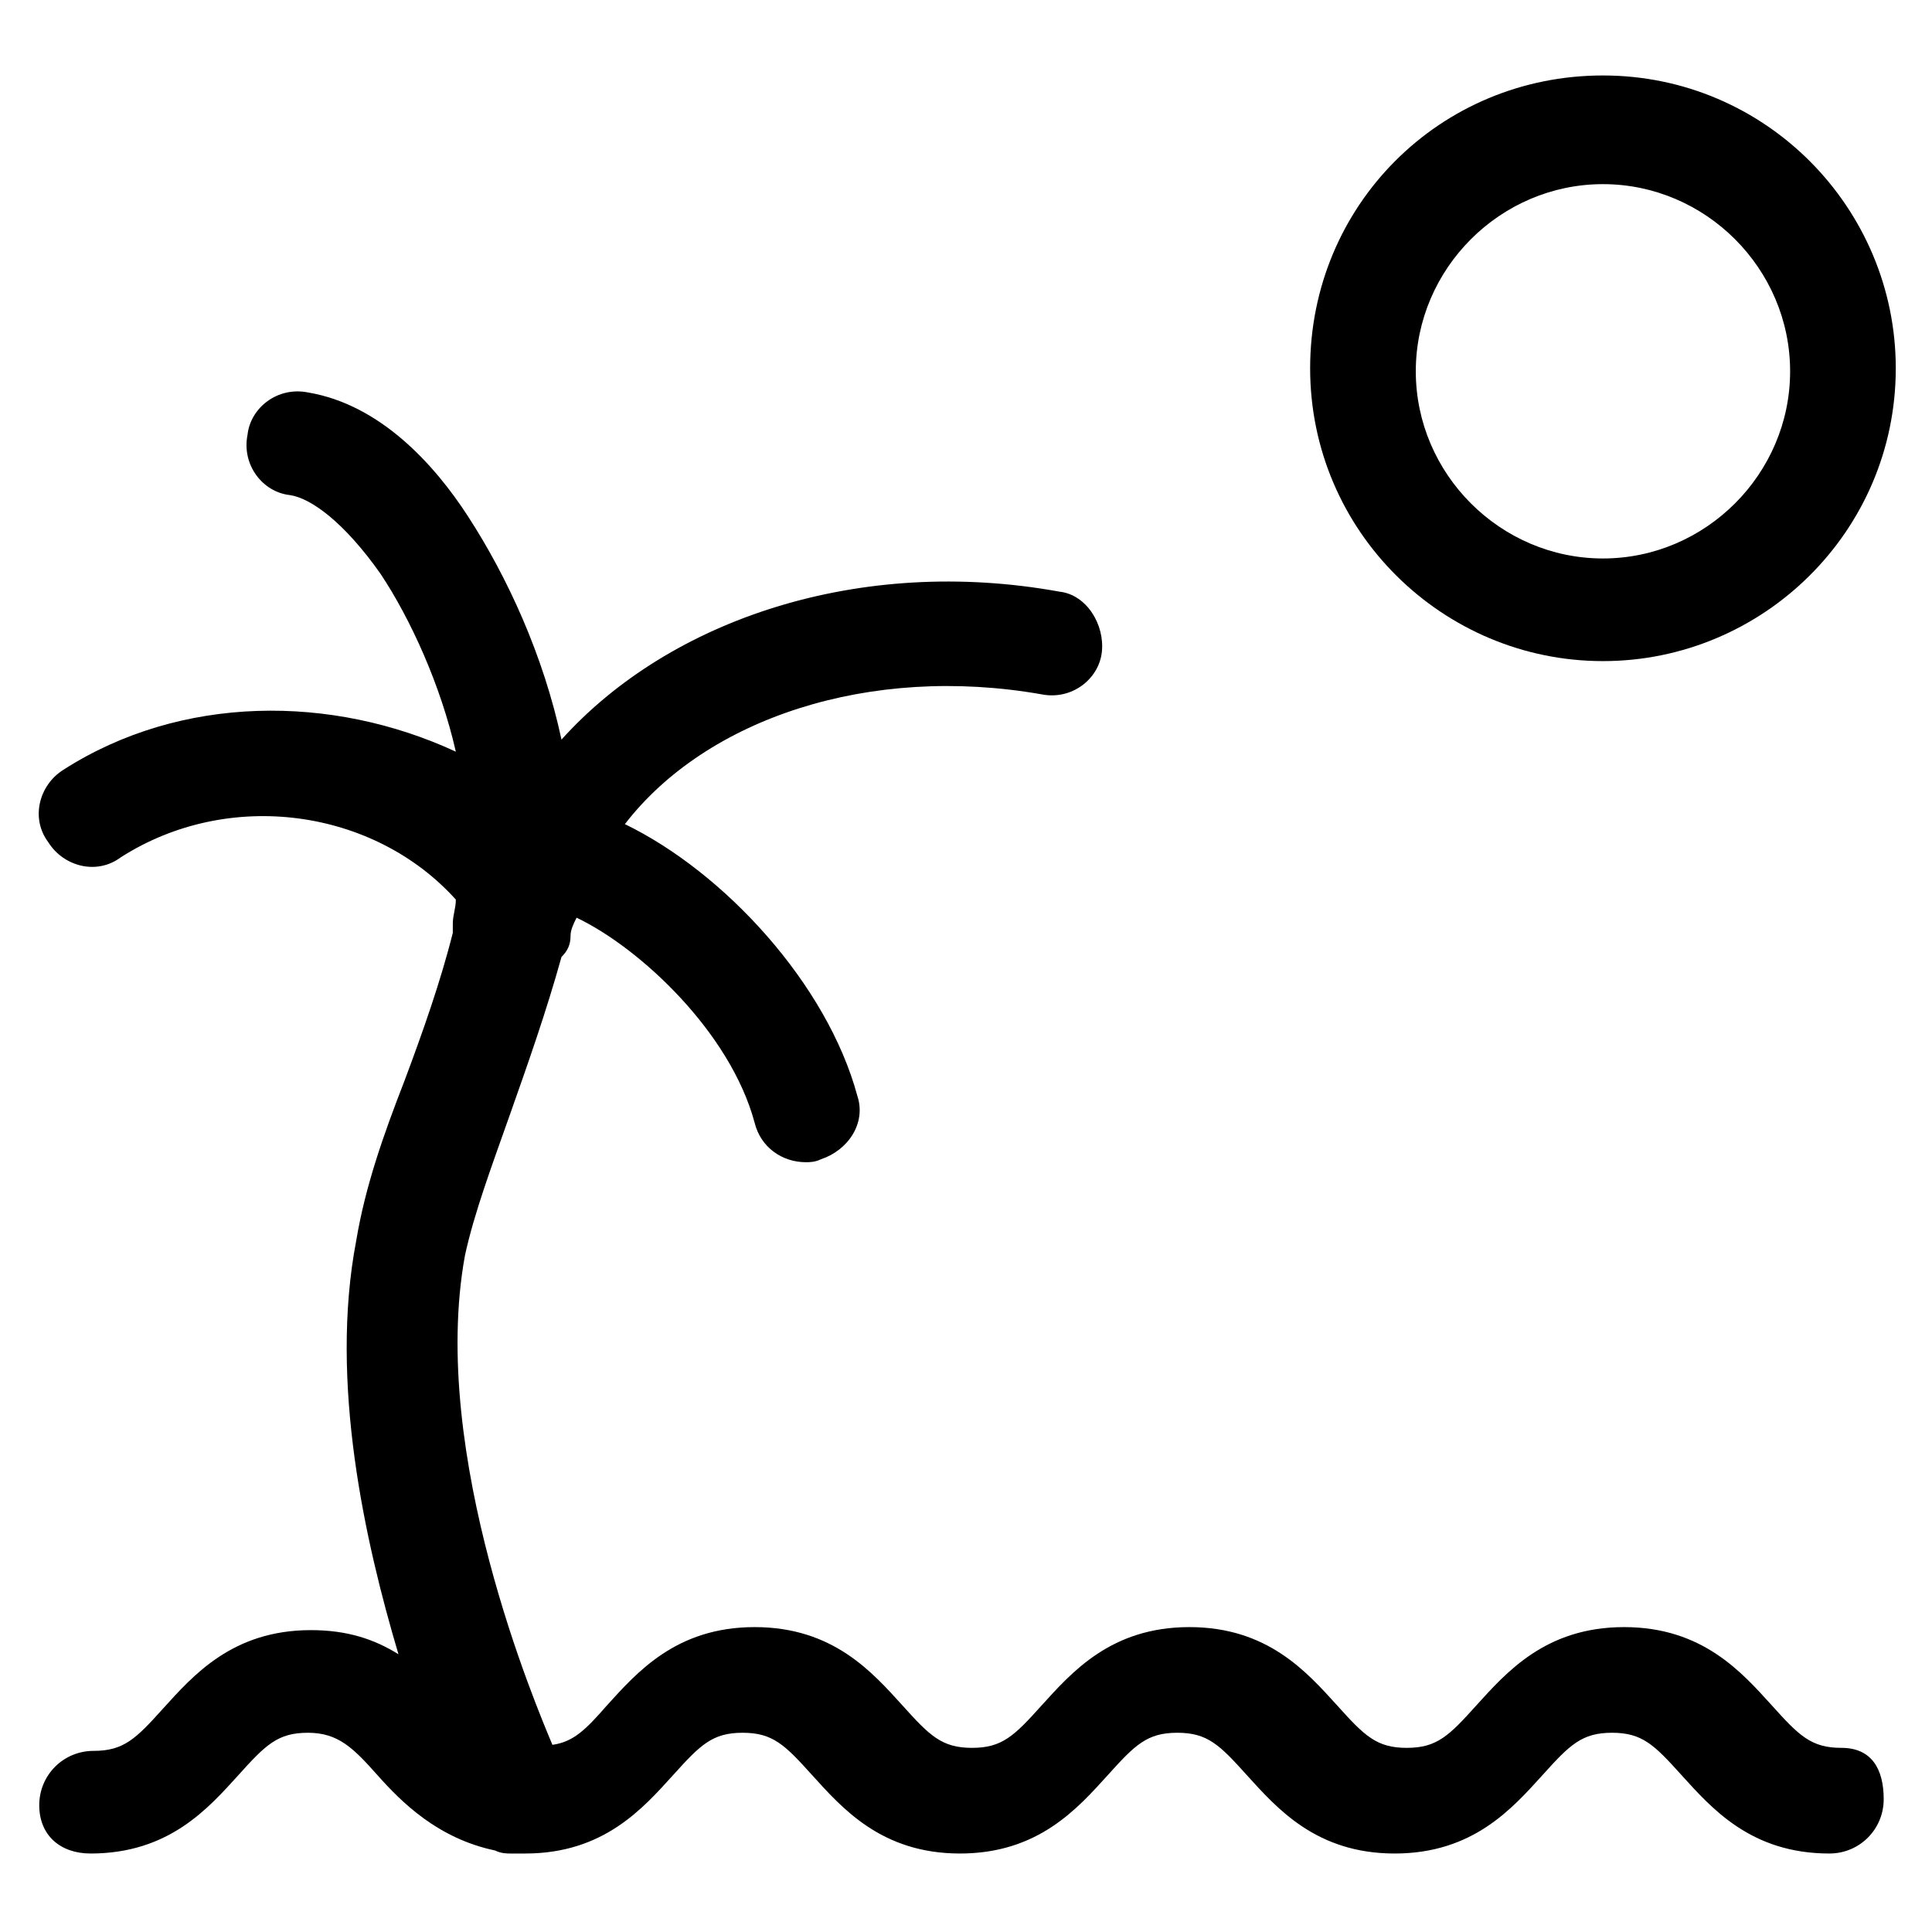 <?xml version="1.0" encoding="utf-8"?>
<!-- Generator: Adobe Illustrator 22.0.1, SVG Export Plug-In . SVG Version: 6.00 Build 0)  -->
<svg version="1.1" id="lni_lni-island" xmlns="http://www.w3.org/2000/svg" xmlns:xlink="http://www.w3.org/1999/xlink" x="0px"
	 y="0px" viewBox="0 0 64 64" style="enable-background:new 0 0 64 64;" xml:space="preserve">
<g>
	<path d="M53.1,21.9c5.3,0,9.7-4.3,9.7-9.7c0-5.3-4.3-9.7-9.7-9.7s-9.7,4.3-9.7,9.7C43.4,17.6,47.8,21.9,53.1,21.9z M53.1,6.1
		c3.4,0,6.2,2.8,6.2,6.2s-2.8,6.2-6.2,6.2s-6.2-2.8-6.2-6.2S49.7,6.1,53.1,6.1z"/>
	<path d="M61,57.9c-1,0-1.4-0.4-2.3-1.4c-1-1.1-2.3-2.6-4.9-2.6c-2.6,0-3.9,1.5-4.9,2.6c-0.9,1-1.3,1.4-2.3,1.4
		c-1,0-1.4-0.4-2.3-1.4c-1-1.1-2.3-2.6-4.9-2.6c-2.6,0-3.9,1.5-4.9,2.6c-0.9,1-1.3,1.4-2.3,1.4s-1.4-0.4-2.3-1.4
		c-1-1.1-2.3-2.6-4.9-2.6c-2.6,0-3.9,1.5-4.9,2.6c-0.7,0.8-1.1,1.2-1.8,1.3c-0.5-1.2-4.1-9.6-2.9-16.2c0.3-1.4,0.9-3,1.5-4.7
		c0.6-1.7,1.2-3.4,1.7-5.2c0.2-0.2,0.3-0.4,0.3-0.7c0-0.2,0.1-0.4,0.2-0.6c2.1,1,5.1,3.8,5.9,6.8c0.2,0.8,0.9,1.3,1.7,1.3
		c0.1,0,0.3,0,0.5-0.1c0.9-0.3,1.5-1.2,1.2-2.1c-1-3.7-4.4-7.4-7.7-9c2.7-3.5,8.1-5.3,13.8-4.3c1,0.2,1.9-0.5,2-1.4s-0.5-1.9-1.4-2
		c-6.6-1.2-12.9,0.9-16.5,4.9c-0.6-2.8-1.8-5.4-3.1-7.4c-1.1-1.7-2.9-3.7-5.3-4.1c-1-0.2-1.9,0.5-2,1.4c-0.2,1,0.5,1.9,1.4,2
		c0.7,0.1,1.8,0.9,3,2.6c1,1.5,2,3.7,2.5,5.9C11,23,6,23,2.1,25.5c-0.8,0.5-1.1,1.6-0.5,2.4c0.5,0.8,1.6,1.1,2.4,0.5
		c3.6-2.3,8.4-1.6,11.1,1.4c0,0.3-0.1,0.5-0.1,0.8c0,0.1,0,0.2,0,0.3c-0.4,1.6-1,3.3-1.6,4.9c-0.7,1.8-1.3,3.5-1.6,5.3
		c-0.9,4.7,0.3,10,1.4,13.7c-0.8-0.5-1.7-0.8-2.9-0.8c-2.6,0-3.9,1.5-4.9,2.6c-0.9,1-1.3,1.4-2.3,1.4c-1,0-1.8,0.8-1.8,1.8
		S2,61.4,3,61.4c2.6,0,3.9-1.5,4.9-2.6c0.9-1,1.3-1.4,2.3-1.4c1,0,1.5,0.5,2.3,1.4c0.8,0.9,2,2.1,3.9,2.5c0.2,0.1,0.4,0.1,0.5,0.1
		c0.1,0,0.1,0,0.2,0c0.1,0,0.2,0,0.3,0c2.6,0,3.9-1.5,4.9-2.6c0.9-1,1.3-1.4,2.3-1.4c1,0,1.4,0.4,2.3,1.4c1,1.1,2.3,2.6,4.9,2.6
		c2.6,0,3.9-1.5,4.9-2.6c0.9-1,1.3-1.4,2.3-1.4c1,0,1.4,0.4,2.3,1.4c1,1.1,2.3,2.6,4.9,2.6c2.6,0,3.9-1.5,4.9-2.6
		c0.9-1,1.3-1.4,2.3-1.4s1.4,0.4,2.3,1.4c1,1.1,2.3,2.6,4.9,2.6c1,0,1.8-0.8,1.8-1.8S62,57.9,61,57.9z"/>
</g>
</svg>
